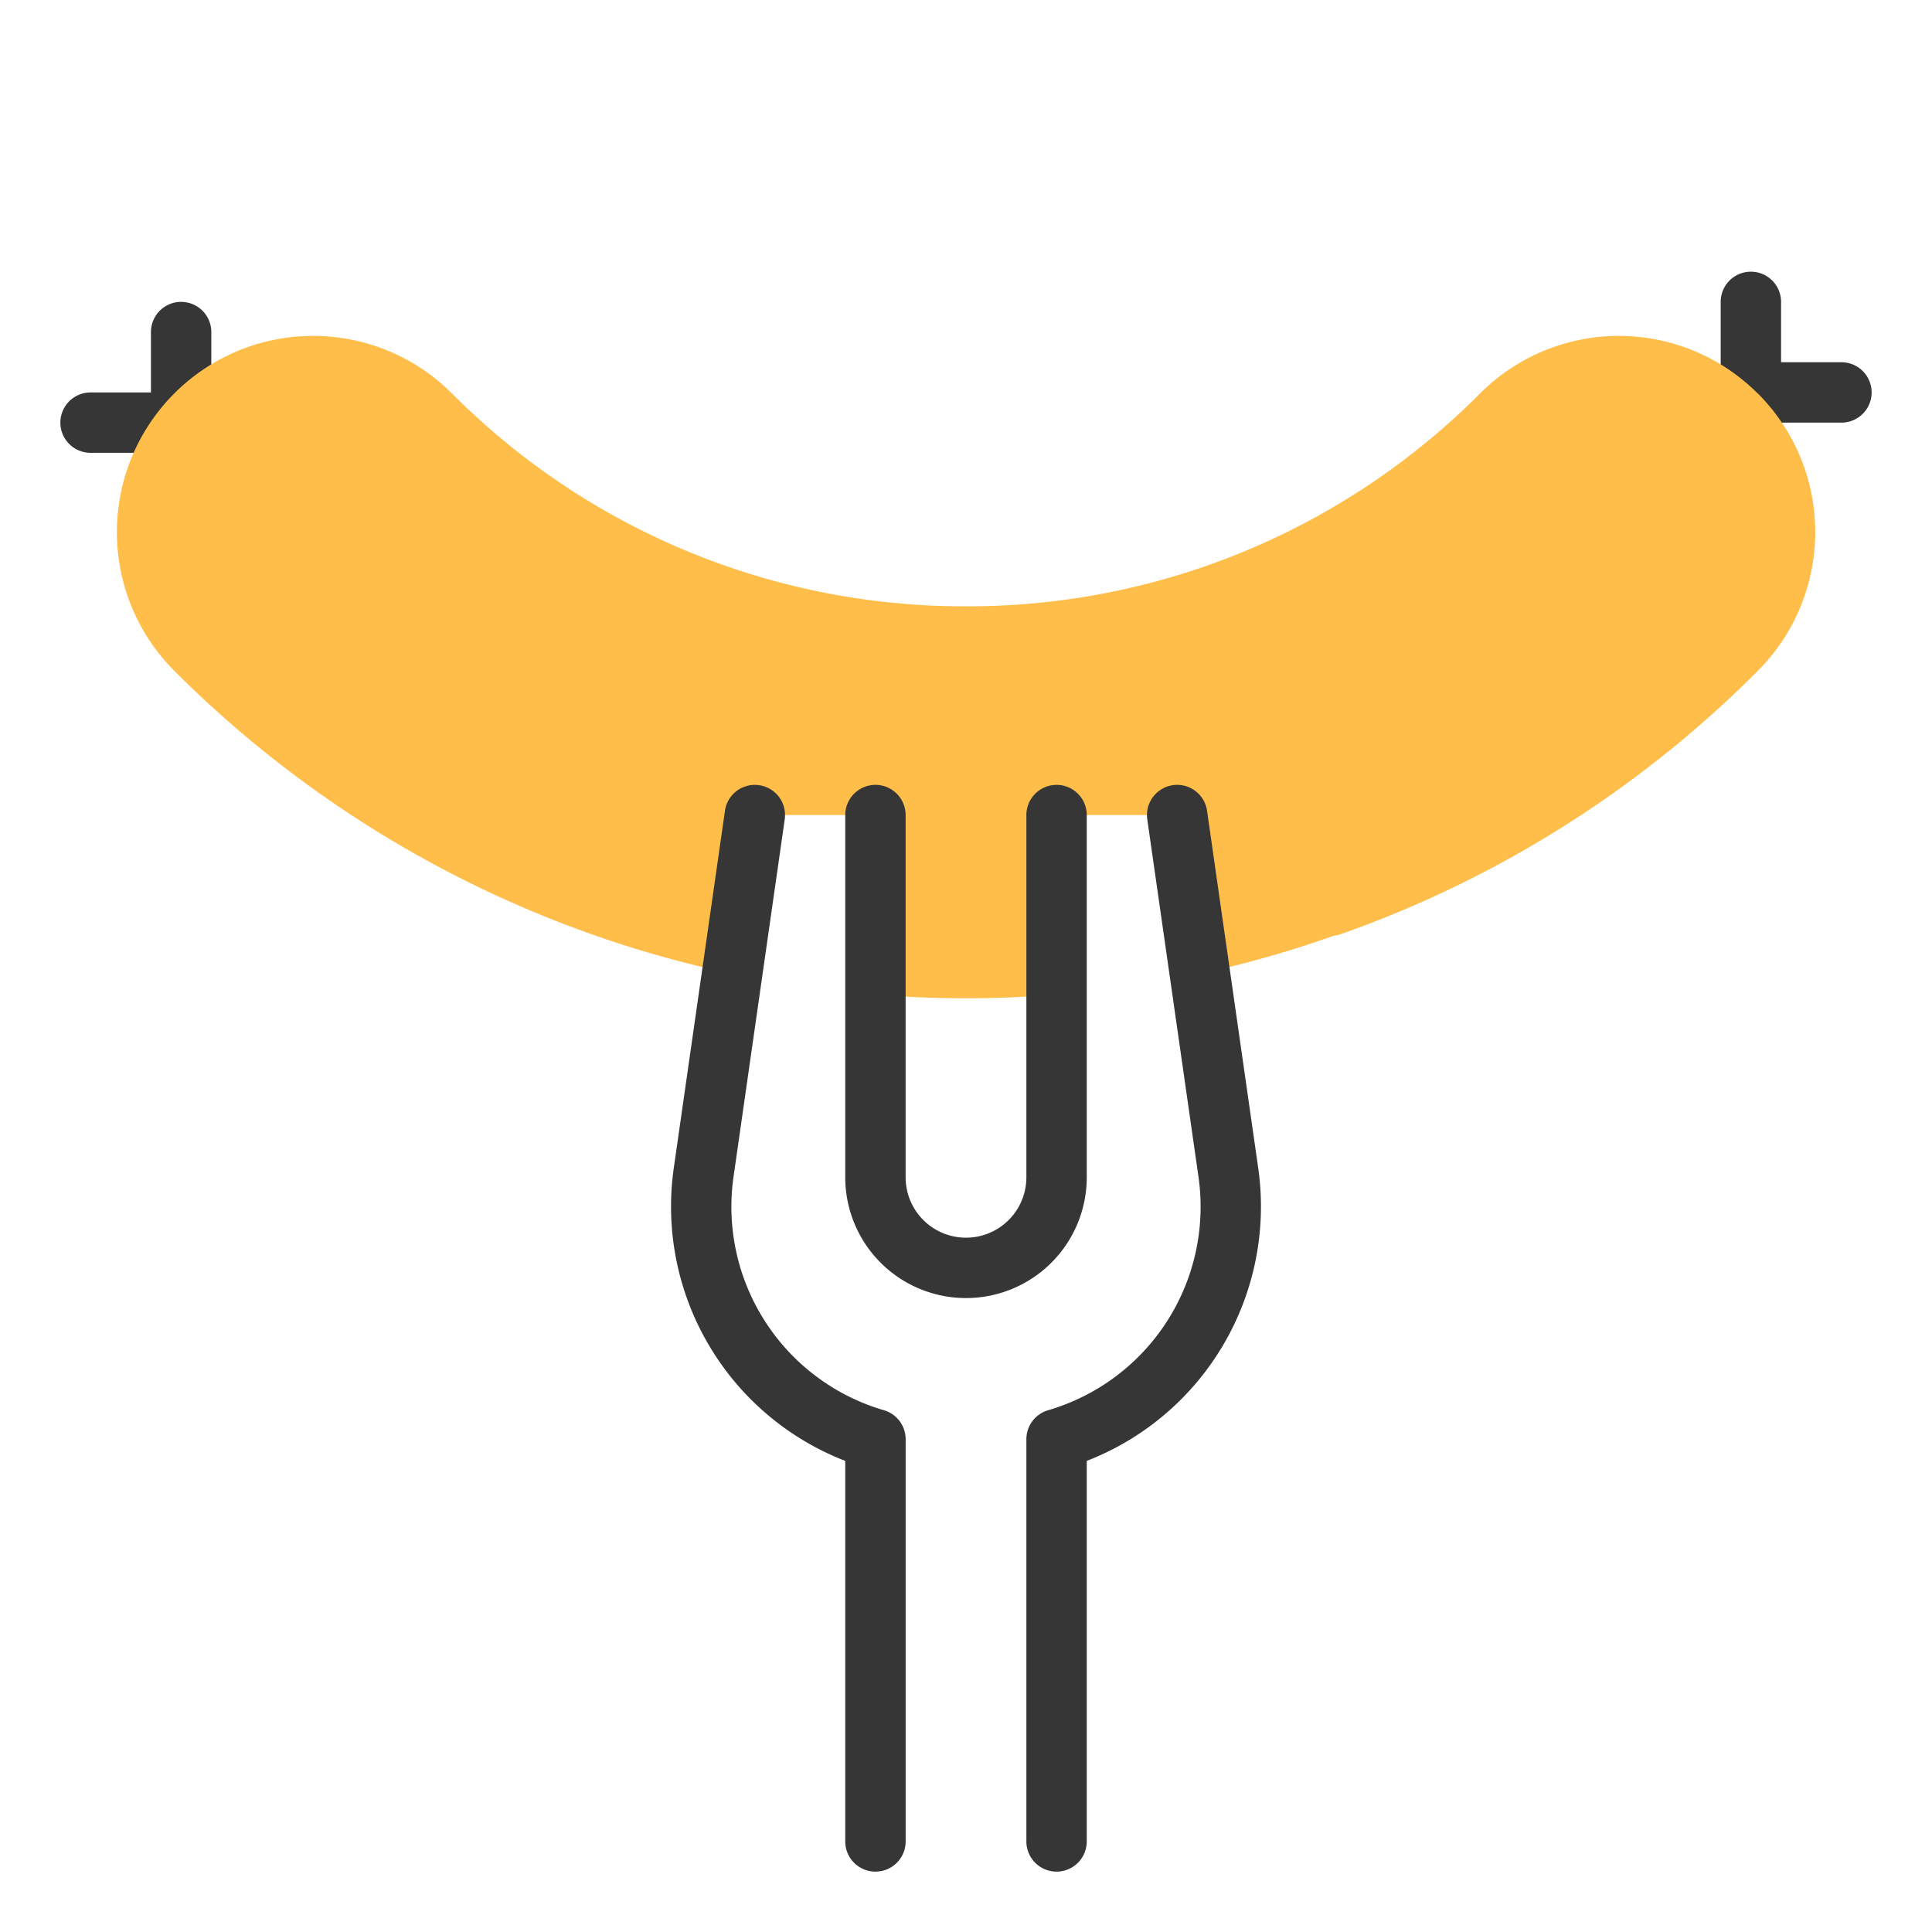<?xml version="1.0" ?>
<svg width="800px" height="800px" viewBox="0 0 64 64" id="duotone" xmlns="http://www.w3.org/2000/svg"><path d="M61,14H58a1,1,0,0,1-1-1V10a1,1,0,0,1,2,0v2h2a1,1,0,0,1,0,2Z" style="fill:#363636"/><path d="M6,15H3a1,1,0,0,1,0-2H5V11a1,1,0,0,1,2,0v3A1,1,0,0,1,6,15Z" style="fill:#363636"/><path d="M58.223,13.031a6.5,6.5,0,0,0-9.192,0A23.927,23.927,0,0,1,32,20.085a23.927,23.927,0,0,1-17.031-7.054,6.5,6.5,0,0,0-9.193,9.193,36.937,36.937,0,0,0,18,9.93h.451L25,27h4v3.957l-.083,1.984c1.023.085,2.061.128,3.083.128s2.06-.043,3.082-.128L35,30.958V27h4l.736,5.154h.484A36.46,36.46,0,0,0,44.2,30.992a.89.89,0,0,0,.136-.019,36.673,36.673,0,0,0,13.892-8.749,6.5,6.5,0,0,0,0-9.193Z" style="fill:#ffbd4a"/><path d="M29,62a1,1,0,0,1-1-1V48.394a9.035,9.035,0,0,1-5.685-9.667l1.7-11.869a1,1,0,0,1,1.98.284l-1.7,11.868a7.023,7.023,0,0,0,4.983,7.705,1,1,0,0,1,.723.961V61A1,1,0,0,1,29,62Z" style="fill:#363636"/><path d="M32,43a4,4,0,0,1-4-4V27a1,1,0,0,1,2,0V39a2,2,0,0,0,4,0V27a1,1,0,0,1,2,0V39A4,4,0,0,1,32,43Z" style="fill:#363636"/><path d="M35,62a1,1,0,0,1-1-1V47.676a1,1,0,0,1,.723-.961,7.022,7.022,0,0,0,4.982-7.705l-1.7-11.868a1,1,0,0,1,1.98-.284l1.7,11.869A9.038,9.038,0,0,1,36,48.394V61A1,1,0,0,1,35,62Z" style="fill:#363636"/></svg>